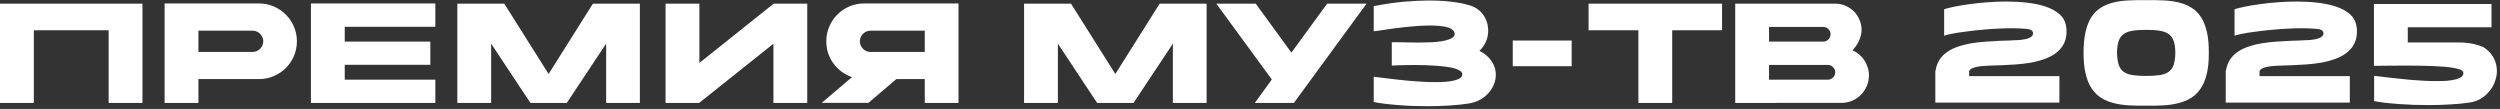 <?xml version="1.0" encoding="UTF-8"?> <svg xmlns="http://www.w3.org/2000/svg" width="826" height="36" viewBox="0 0 826 36" fill="none"><rect x="0" y="0" width="826" height="36" fill="#333333" stroke="none"/><path d="M47.068 1.204V34.02H35.896V9.996H11.172V34.02H0V1.204H47.068ZM85.607 1.148C87.324 1.148 88.939 1.475 90.451 2.128C91.982 2.781 93.307 3.677 94.427 4.816C95.566 5.936 96.462 7.261 97.115 8.792C97.768 10.304 98.095 11.919 98.095 13.636C98.095 15.372 97.768 16.996 97.115 18.508C96.462 20.02 95.566 21.345 94.427 22.484C93.307 23.604 91.982 24.491 90.451 25.144C88.939 25.797 87.324 26.124 85.607 26.124H65.559V34.02H54.387V1.148H85.607ZM86.979 13.636C86.979 13.151 86.886 12.703 86.699 12.292C86.512 11.863 86.26 11.489 85.943 11.172C85.626 10.855 85.252 10.603 84.823 10.416C84.412 10.229 83.964 10.136 83.479 10.136H65.559V17.164H83.479C83.964 17.164 84.412 17.071 84.823 16.884C85.252 16.697 85.626 16.445 85.943 16.128C86.26 15.811 86.512 15.437 86.699 15.008C86.886 14.579 86.979 14.121 86.979 13.636ZM143.835 34.02H102.731V33.964V1.148H143.835V8.848H113.903V13.748H142.183V21.42H113.903V26.32H143.835V34.02ZM195.902 1.204H211.414V34.02H200.326H200.27V14.42L187.278 33.992L187.306 34.02H187.278H175.238H175.21L175.238 33.992L162.274 14.42V34.02H162.19H151.102V1.204H166.614L181.258 24.444L195.902 1.204ZM255.627 1.204H266.715V34.02H255.543V14.448L230.987 34.02H219.899V1.204H231.071V20.804L255.627 1.204ZM273.008 13.636C273.008 11.919 273.335 10.304 273.988 8.792C274.642 7.261 275.528 5.936 276.648 4.816C277.787 3.677 279.112 2.781 280.624 2.128C282.136 1.475 283.76 1.148 285.496 1.148H316.688V34.02H305.544V26.124H296.164L286.924 33.992H271.496L281.492 25.48C280.26 25.051 279.122 24.453 278.076 23.688C277.05 22.923 276.154 22.027 275.388 21C274.642 19.973 274.054 18.835 273.624 17.584C273.214 16.333 273.008 15.017 273.008 13.636ZM287.624 10.136C287.139 10.136 286.682 10.229 286.252 10.416C285.823 10.603 285.45 10.855 285.132 11.172C284.815 11.489 284.563 11.863 284.376 12.292C284.19 12.703 284.096 13.151 284.096 13.636C284.096 14.121 284.19 14.579 284.376 15.008C284.563 15.437 284.815 15.811 285.132 16.128C285.45 16.445 285.823 16.697 286.252 16.884C286.682 17.071 287.139 17.164 287.624 17.164H305.544V10.136H287.624ZM383.152 1.204H398.664V34.02H387.576H387.52V14.42L374.528 33.992L374.556 34.02H374.528H362.488H362.46L362.488 33.992L349.524 14.42V34.02H349.44H338.352V1.204H353.864L368.508 24.444L383.152 1.204ZM451.515 1.204L427.491 34.02H414.583L420.211 26.264L401.871 1.204H414.891L426.679 17.388L438.495 1.204H451.515ZM488.795 16.8C490.363 17.584 491.567 18.536 492.407 19.656C493.266 20.757 493.816 21.915 494.059 23.128C494.302 24.341 494.264 25.564 493.947 26.796C493.63 28.009 493.079 29.129 492.295 30.156C491.511 31.183 490.512 32.06 489.299 32.788C488.086 33.516 486.704 33.992 485.155 34.216C483.363 34.496 481.291 34.711 478.939 34.86C476.587 35.009 474.132 35.084 471.575 35.084C469.97 35.084 468.355 35.056 466.731 35C465.126 34.944 463.558 34.851 462.027 34.72C460.496 34.608 459.04 34.468 457.659 34.3C456.278 34.132 455.018 33.936 453.879 33.712V25.34C454.122 25.359 454.607 25.424 455.335 25.536C456.082 25.629 456.987 25.741 458.051 25.872C459.115 26.003 460.31 26.143 461.635 26.292C462.96 26.441 464.332 26.581 465.751 26.712C467.188 26.824 468.635 26.927 470.091 27.02C471.547 27.095 472.947 27.132 474.291 27.132C475.523 27.132 476.68 27.095 477.763 27.02C478.846 26.927 479.779 26.777 480.563 26.572C481.366 26.367 481.991 26.105 482.439 25.788C482.906 25.452 483.139 25.032 483.139 24.528C483.139 24.099 482.906 23.725 482.439 23.408C481.991 23.091 481.375 22.82 480.591 22.596C479.826 22.372 478.92 22.195 477.875 22.064C476.83 21.915 475.728 21.803 474.571 21.728C473.414 21.635 472.228 21.569 471.015 21.532C469.802 21.495 468.626 21.476 467.487 21.476C466.423 21.476 465.424 21.485 464.491 21.504C463.576 21.523 462.774 21.541 462.083 21.56C461.262 21.597 460.515 21.635 459.843 21.672V13.972C460.16 13.935 460.618 13.925 461.215 13.944C461.812 13.944 462.512 13.953 463.315 13.972C464.136 13.991 465.023 14.009 465.975 14.028C466.927 14.047 467.907 14.056 468.915 14.056C470.24 14.056 471.556 14.028 472.863 13.972C474.17 13.897 475.364 13.776 476.447 13.608C477.53 13.421 478.444 13.169 479.191 12.852C479.938 12.516 480.404 12.087 480.591 11.564C480.684 10.967 480.535 10.472 480.143 10.08C479.77 9.669 479.219 9.343 478.491 9.1C477.763 8.857 476.886 8.689 475.859 8.596C474.832 8.484 473.731 8.428 472.555 8.428C471.267 8.428 469.923 8.475 468.523 8.568C467.123 8.661 465.742 8.783 464.379 8.932C463.016 9.081 461.71 9.24 460.459 9.408C459.227 9.576 458.135 9.735 457.183 9.884C456.231 10.015 455.456 10.127 454.859 10.22C454.28 10.295 453.954 10.332 453.879 10.332V2.016C457.575 1.307 460.935 0.821 463.959 0.56C466.983 0.299 469.708 0.168 472.135 0.168C474.132 0.168 475.906 0.233 477.455 0.364C479.004 0.495 480.339 0.653 481.459 0.84C482.579 1.027 483.475 1.204 484.147 1.372C484.838 1.54 485.304 1.671 485.547 1.764C486.667 2.081 487.638 2.567 488.459 3.22C489.28 3.873 489.943 4.629 490.447 5.488C490.97 6.347 491.324 7.28 491.511 8.288C491.716 9.277 491.754 10.276 491.623 11.284C491.511 12.292 491.212 13.272 490.727 14.224C490.26 15.176 489.616 16.035 488.795 16.8ZM499.817 13.384H519.277V21.868H499.817V13.384ZM568.963 9.996H552.499V34.02H541.327V9.996H524.863V1.204H568.963V9.996ZM617.501 24.92C617.501 26.171 617.258 27.347 616.773 28.448C616.306 29.549 615.662 30.511 614.841 31.332C614.019 32.153 613.058 32.807 611.957 33.292C610.855 33.759 609.679 33.992 608.429 33.992H590.817C585.683 34.011 579.85 34.02 573.317 34.02V1.204H606.357C607.57 1.204 608.699 1.437 609.745 1.904C610.809 2.352 611.733 2.968 612.517 3.752C613.301 4.536 613.917 5.46 614.365 6.524C614.831 7.569 615.065 8.699 615.065 9.912C615.065 10.528 614.981 11.144 614.813 11.76C614.663 12.376 614.449 12.973 614.169 13.552C613.907 14.131 613.59 14.681 613.217 15.204C612.862 15.708 612.489 16.156 612.097 16.548L612.069 16.604C612.871 16.959 613.599 17.416 614.253 17.976C614.925 18.536 615.494 19.18 615.961 19.908C616.446 20.617 616.819 21.401 617.081 22.26C617.361 23.1 617.501 23.987 617.501 24.92ZM603.921 26.32C604.593 26.32 605.162 26.087 605.629 25.62C606.114 25.135 606.357 24.556 606.357 23.884C606.357 23.212 606.114 22.643 605.629 22.176C605.162 21.691 604.593 21.448 603.921 21.448H584.489V26.32H603.921ZM584.489 13.748H602.381C603.053 13.748 603.622 13.515 604.089 13.048C604.574 12.581 604.817 12.012 604.817 11.34C604.817 10.649 604.574 10.071 604.089 9.604C603.622 9.137 603.053 8.904 602.381 8.904H584.489V13.748ZM656.962 21.7C656.626 21.719 656.14 21.747 655.506 21.784C654.871 21.821 654.218 21.896 653.546 22.008C652.892 22.12 652.286 22.288 651.726 22.512C651.166 22.736 650.792 23.063 650.606 23.492V25.144H680.426V33.908H639.434V23.352H639.518C639.667 22.288 639.975 21.299 640.442 20.384C640.927 19.451 641.618 18.592 642.514 17.808C643.671 16.837 645.015 16.081 646.546 15.54C648.076 14.999 649.672 14.588 651.334 14.308C652.995 14.028 654.666 13.841 656.346 13.748C658.044 13.636 659.631 13.543 661.106 13.468C661.33 13.449 661.628 13.44 662.002 13.44C662.375 13.421 662.767 13.412 663.178 13.412C663.588 13.393 663.98 13.375 664.354 13.356C664.727 13.337 665.026 13.319 665.25 13.3C665.492 13.281 665.819 13.272 666.23 13.272C666.64 13.253 667.088 13.225 667.574 13.188C668.059 13.132 668.544 13.057 669.03 12.964C669.515 12.871 669.954 12.74 670.346 12.572C670.756 12.404 671.083 12.199 671.326 11.956C671.587 11.695 671.718 11.377 671.718 11.004C671.718 10.612 671.559 10.295 671.242 10.052C670.943 9.791 670.308 9.613 669.338 9.52C668.628 9.445 667.872 9.399 667.07 9.38C666.286 9.343 665.464 9.324 664.606 9.324C663.112 9.324 661.563 9.371 659.958 9.464C658.352 9.539 656.766 9.651 655.198 9.8C653.648 9.931 652.146 10.089 650.69 10.276C649.252 10.444 647.955 10.621 646.798 10.808C645.659 10.995 644.698 11.181 643.914 11.368C643.13 11.536 642.607 11.685 642.346 11.816V3.052C643.204 2.772 644.362 2.483 645.818 2.184C647.274 1.885 648.916 1.615 650.746 1.372C652.575 1.111 654.535 0.905 656.626 0.756C658.716 0.588 660.816 0.504 662.926 0.504C665.278 0.504 667.564 0.635 669.786 0.896C672.007 1.139 674.014 1.559 675.806 2.156C677.616 2.753 679.119 3.556 680.314 4.564C681.527 5.553 682.283 6.804 682.582 8.316C682.918 10.015 682.862 11.629 682.414 13.16C681.966 14.691 681.06 16.035 679.698 17.192C678.522 18.163 677.168 18.919 675.638 19.46C674.126 20.001 672.53 20.421 670.85 20.72C669.188 21 667.518 21.196 665.838 21.308C664.158 21.401 662.58 21.485 661.106 21.56C660.882 21.56 660.574 21.569 660.182 21.588C659.808 21.588 659.416 21.597 659.006 21.616C658.595 21.635 658.203 21.653 657.83 21.672C657.456 21.672 657.167 21.681 656.962 21.7ZM709.098 25.088C710.89 25.088 712.393 24.995 713.606 24.808C714.82 24.621 715.8 24.257 716.546 23.716C717.293 23.175 717.834 22.409 718.17 21.42C718.506 20.412 718.693 19.096 718.73 17.472C718.712 15.867 718.534 14.569 718.198 13.58C717.862 12.591 717.321 11.825 716.574 11.284C715.828 10.724 714.838 10.351 713.606 10.164C712.393 9.959 710.89 9.856 709.098 9.856C707.306 9.856 705.794 9.959 704.562 10.164C703.349 10.351 702.369 10.724 701.622 11.284C700.876 11.825 700.334 12.591 699.998 13.58C699.662 14.569 699.485 15.867 699.466 17.472C699.504 19.096 699.69 20.412 700.026 21.42C700.362 22.409 700.904 23.175 701.65 23.716C702.397 24.257 703.377 24.621 704.59 24.808C705.804 24.995 707.306 25.088 709.098 25.088ZM709.098 0.056C711.152 0.019 713.093 0.047 714.922 0.14C716.752 0.215 718.432 0.448 719.962 0.84C721.493 1.213 722.865 1.783 724.078 2.548C725.31 3.295 726.346 4.321 727.186 5.628C728.045 6.935 728.698 8.559 729.146 10.5C729.594 12.423 729.809 14.747 729.79 17.472C729.809 20.123 729.594 22.4 729.146 24.304C728.698 26.208 728.045 27.813 727.186 29.12C726.346 30.427 725.31 31.472 724.078 32.256C722.865 33.04 721.493 33.628 719.962 34.02C718.432 34.431 716.752 34.692 714.922 34.804C713.093 34.916 711.152 34.953 709.098 34.916C707.045 34.953 705.104 34.916 703.274 34.804C701.445 34.692 699.765 34.431 698.234 34.02C696.704 33.628 695.332 33.04 694.118 32.256C692.905 31.472 691.869 30.427 691.01 29.12C690.17 27.813 689.526 26.208 689.078 24.304C688.63 22.4 688.406 20.123 688.406 17.472C688.406 14.747 688.63 12.423 689.078 10.5C689.526 8.559 690.17 6.935 691.01 5.628C691.869 4.321 692.905 3.295 694.118 2.548C695.332 1.783 696.704 1.213 698.234 0.84C699.765 0.448 701.445 0.215 703.274 0.14C705.104 0.047 707.045 0.019 709.098 0.056ZM752.911 21.7C752.575 21.719 752.09 21.747 751.455 21.784C750.82 21.821 750.167 21.896 749.495 22.008C748.842 22.12 748.235 22.288 747.675 22.512C747.115 22.736 746.742 23.063 746.555 23.492V25.144H776.375V33.908H735.383V23.352H735.467C735.616 22.288 735.924 21.299 736.391 20.384C736.876 19.451 737.567 18.592 738.463 17.808C739.62 16.837 740.964 16.081 742.495 15.54C744.026 14.999 745.622 14.588 747.283 14.308C748.944 14.028 750.615 13.841 752.295 13.748C753.994 13.636 755.58 13.543 757.055 13.468C757.279 13.449 757.578 13.44 757.951 13.44C758.324 13.421 758.716 13.412 759.127 13.412C759.538 13.393 759.93 13.375 760.303 13.356C760.676 13.337 760.975 13.319 761.199 13.3C761.442 13.281 761.768 13.272 762.179 13.272C762.59 13.253 763.038 13.225 763.523 13.188C764.008 13.132 764.494 13.057 764.979 12.964C765.464 12.871 765.903 12.74 766.295 12.572C766.706 12.404 767.032 12.199 767.275 11.956C767.536 11.695 767.667 11.377 767.667 11.004C767.667 10.612 767.508 10.295 767.191 10.052C766.892 9.791 766.258 9.613 765.287 9.52C764.578 9.445 763.822 9.399 763.019 9.38C762.235 9.343 761.414 9.324 760.555 9.324C759.062 9.324 757.512 9.371 755.907 9.464C754.302 9.539 752.715 9.651 751.147 9.8C749.598 9.931 748.095 10.089 746.639 10.276C745.202 10.444 743.904 10.621 742.747 10.808C741.608 10.995 740.647 11.181 739.863 11.368C739.079 11.536 738.556 11.685 738.295 11.816V3.052C739.154 2.772 740.311 2.483 741.767 2.184C743.223 1.885 744.866 1.615 746.695 1.372C748.524 1.111 750.484 0.905 752.575 0.756C754.666 0.588 756.766 0.504 758.875 0.504C761.227 0.504 763.514 0.635 765.735 0.896C767.956 1.139 769.963 1.559 771.755 2.156C773.566 2.753 775.068 3.556 776.263 4.564C777.476 5.553 778.232 6.804 778.531 8.316C778.867 10.015 778.811 11.629 778.363 13.16C777.915 14.691 777.01 16.035 775.647 17.192C774.471 18.163 773.118 18.919 771.587 19.46C770.075 20.001 768.479 20.421 766.799 20.72C765.138 21 763.467 21.196 761.787 21.308C760.107 21.401 758.53 21.485 757.055 21.56C756.831 21.56 756.523 21.569 756.131 21.588C755.758 21.588 755.366 21.597 754.955 21.616C754.544 21.635 754.152 21.653 753.779 21.672C753.406 21.672 753.116 21.681 752.911 21.7ZM820.532 15.596C821.876 16.436 822.902 17.444 823.612 18.62C824.321 19.777 824.75 21 824.9 22.288C825.068 23.557 824.965 24.836 824.592 26.124C824.237 27.412 823.658 28.597 822.856 29.68C822.072 30.763 821.092 31.687 819.916 32.452C818.74 33.199 817.405 33.675 815.912 33.88C814.12 34.16 812.048 34.365 809.696 34.496C807.362 34.645 804.908 34.72 802.332 34.72C800.726 34.72 799.102 34.692 797.46 34.636C795.836 34.58 794.249 34.496 792.7 34.384C791.169 34.272 789.694 34.141 788.276 33.992C786.876 33.824 785.588 33.628 784.412 33.404V25.06C784.692 25.079 785.205 25.135 785.952 25.228C786.698 25.321 787.604 25.433 788.668 25.564C789.75 25.676 790.954 25.807 792.28 25.956C793.624 26.105 795.014 26.245 796.452 26.376C797.889 26.488 799.345 26.591 800.82 26.684C802.294 26.759 803.704 26.796 805.048 26.796C806.28 26.796 807.437 26.759 808.52 26.684C809.602 26.591 810.536 26.441 811.32 26.236C812.122 26.031 812.748 25.769 813.196 25.452C813.662 25.116 813.896 24.696 813.896 24.192C813.896 24.117 813.886 24.043 813.868 23.968C813.849 23.893 813.821 23.809 813.784 23.716C813.672 23.417 813.336 23.165 812.776 22.96C812.216 22.755 811.478 22.577 810.564 22.428C809.668 22.26 808.622 22.129 807.428 22.036C806.233 21.943 804.945 21.868 803.564 21.812C802.182 21.756 800.736 21.719 799.224 21.7C797.73 21.681 796.218 21.672 794.688 21.672C792.858 21.672 791.057 21.681 789.284 21.7C787.529 21.719 785.886 21.737 784.356 21.756V1.316H823.192V9.016H795.528V14.028H812.776C814.418 14.065 815.865 14.224 817.116 14.504C818.385 14.765 819.524 15.129 820.532 15.596Z" fill="white"></path></svg> 